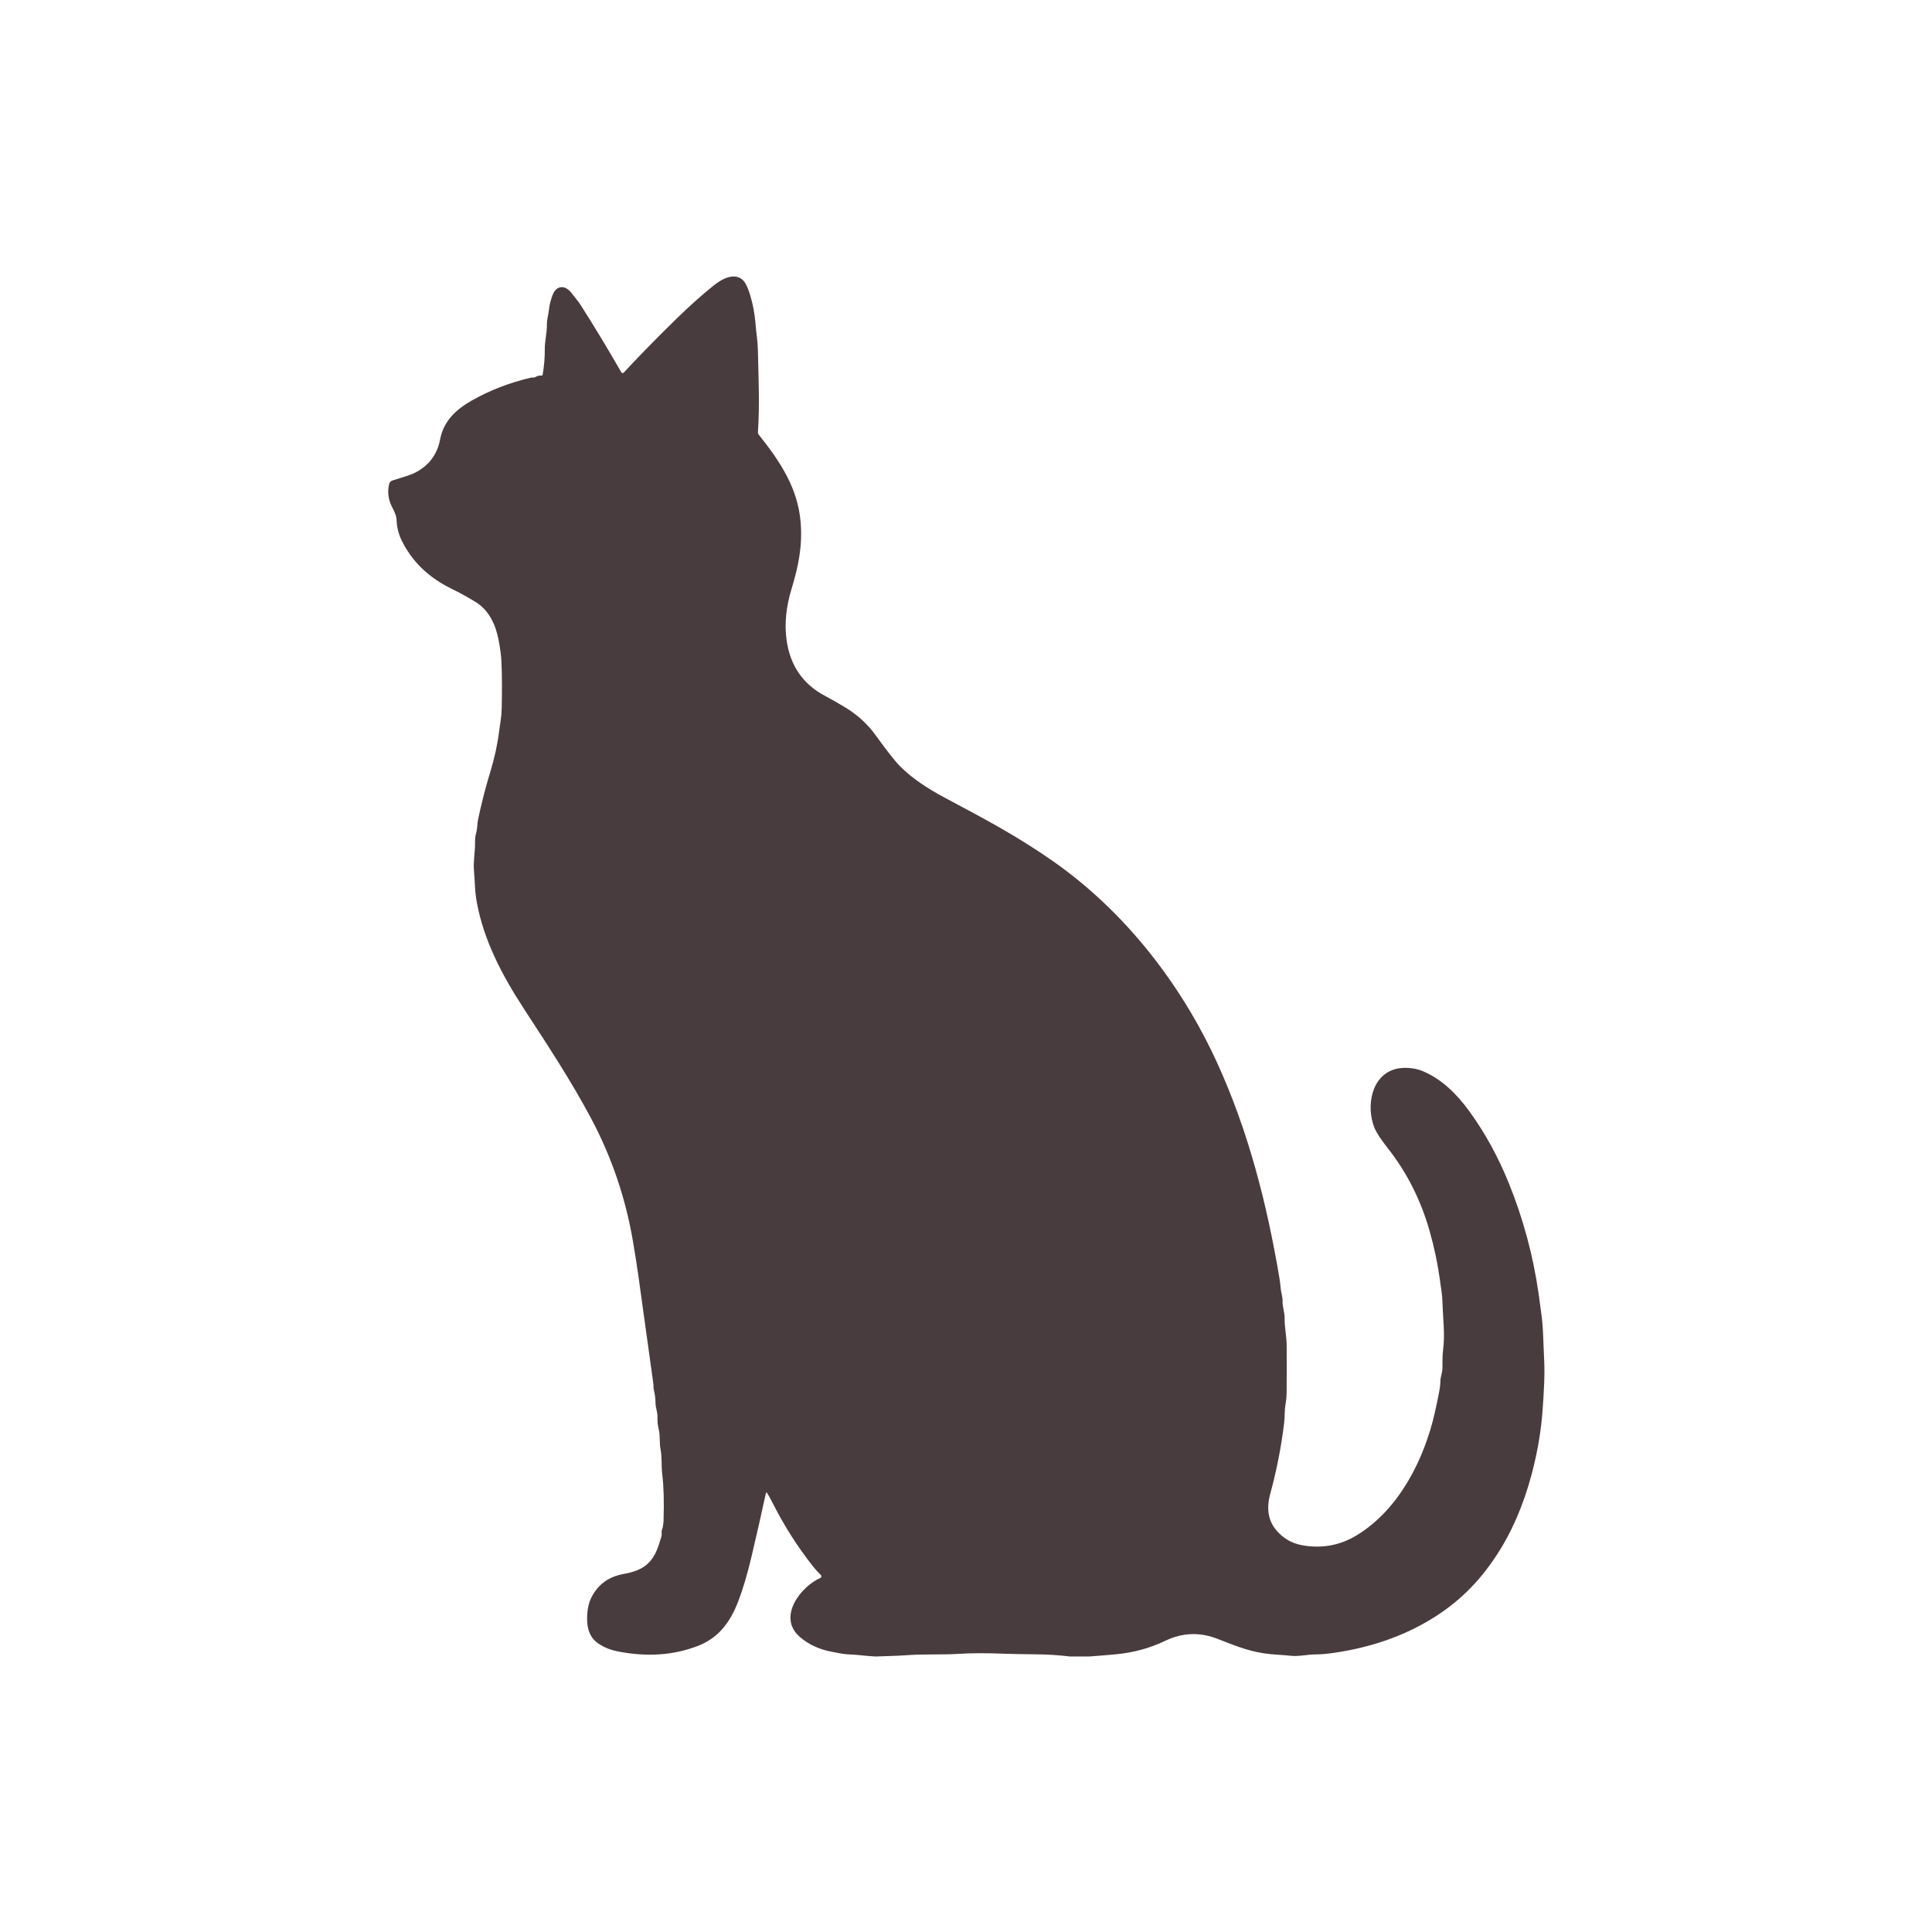 <svg xmlns="http://www.w3.org/2000/svg" xmlns:xlink="http://www.w3.org/1999/xlink" width="500" zoomAndPan="magnify" viewBox="0 0 375 375" height="500" preserveAspectRatio="xMidYMid meet" version="1.0"><defs><clipPath id="2c697dc95f"><path d="M 75.055 53 L 300 53 L 300 322 L 75.055 322 Z M 75.055 53 " clip-rule="nonzero"/></clipPath></defs><g clip-path="url(#2c697dc95f)"><path fill="#493c3e" d="M 211.449 321.52 L 207.648 321.52 C 205.496 321.262 203.34 321.125 201.18 321.105 C 198.285 321.078 196.129 321.039 194.703 320.98 C 191.496 320.844 188.566 320.855 185.926 321.02 C 182.664 321.219 179.258 321.02 175.934 321.277 C 173.973 321.43 172.027 321.43 170.062 321.52 L 169.867 321.52 C 168.812 321.461 167.762 321.367 166.711 321.25 C 165.469 321.105 164.277 321.172 163.051 320.91 C 162.531 320.805 162.023 320.707 161.527 320.621 C 159.117 320.195 157.043 319.246 155.309 317.781 C 150.758 313.926 155.406 307.969 159.223 306.281 C 159.277 306.258 159.32 306.223 159.355 306.176 C 159.395 306.129 159.414 306.078 159.426 306.02 C 159.438 305.965 159.43 305.906 159.414 305.852 C 159.395 305.797 159.363 305.746 159.324 305.707 C 158.773 305.184 158.27 304.629 157.816 304.051 C 154.859 300.316 152.281 296.285 150.09 291.961 C 149.699 291.191 149.32 290.492 148.949 289.863 C 148.805 289.617 148.703 289.633 148.641 289.91 C 147.723 294.145 146.789 298.25 145.844 302.234 C 145.059 305.566 144.211 308.414 143.309 310.777 C 141.797 314.715 139.59 317.895 135.387 319.5 C 130.648 321.309 125.473 321.648 119.852 320.523 C 118.355 320.223 117.062 319.676 115.977 318.887 C 114.145 317.551 113.828 315.391 113.992 313.199 C 114.078 312.035 114.32 311.035 114.723 310.203 C 115.977 307.598 118.102 306.027 121.102 305.492 C 125.105 304.781 126.957 303.176 128.105 299.105 C 128.273 298.512 128.508 298.117 128.418 297.453 C 128.398 297.316 128.41 297.18 128.457 297.051 C 128.656 296.457 128.766 295.855 128.789 295.242 C 128.914 291.559 128.832 288.535 128.543 286.176 C 128.34 284.531 128.523 282.906 128.207 281.281 C 127.957 279.992 128.172 278.691 127.863 277.453 C 127.672 276.676 127.59 275.887 127.617 275.086 C 127.652 274.105 127.242 273.254 127.234 272.289 C 127.23 271.43 127.113 270.562 126.887 269.684 C 126.789 269.324 126.875 268.965 126.82 268.613 C 125.855 261.684 124.891 254.758 123.934 247.832 C 123.648 245.766 123.289 243.48 122.863 240.973 C 121.426 232.527 118.715 224.566 114.738 217.09 C 110.824 209.723 106.141 202.637 101.613 195.684 C 97.461 189.301 93.883 182.512 92.539 175.086 C 92.355 174.074 92.242 173.062 92.191 172.051 C 92.148 171.105 92.082 170.098 91.996 169.031 C 91.844 167.137 92.234 165.305 92.207 163.449 C 92.195 162.801 92.277 162.172 92.449 161.562 C 92.68 160.738 92.609 159.93 92.789 159.074 C 93.43 156.004 94.238 152.859 95.219 149.633 C 95.977 147.156 96.555 144.535 96.887 141.906 C 96.977 141.176 97.078 140.453 97.191 139.734 C 97.297 139.02 97.359 138.309 97.375 137.605 C 97.461 134.312 97.449 131.289 97.336 128.543 C 97.289 127.34 97.094 125.867 96.758 124.125 C 96.199 121.246 94.906 118.504 92.492 116.965 C 91.09 116.074 89.449 115.164 87.562 114.234 C 83.141 112.062 79.941 108.949 77.961 104.895 C 77.355 103.66 77.027 102.324 76.977 100.895 C 76.934 99.66 76.062 98.594 75.688 97.445 C 75.305 96.266 75.25 95.105 75.527 93.973 C 75.621 93.609 75.844 93.367 76.199 93.254 C 77.117 92.953 78 92.676 78.848 92.422 C 82.359 91.363 84.762 88.863 85.418 85.32 C 86.074 81.781 88.473 79.496 91.547 77.754 C 95.059 75.766 98.852 74.293 102.922 73.336 C 103.133 73.285 103.34 73.266 103.547 73.277 C 103.688 73.285 103.816 73.254 103.938 73.18 C 104.297 72.953 104.672 72.863 105.062 72.906 C 105.215 72.922 105.305 72.852 105.332 72.699 C 105.625 70.988 105.762 69.359 105.742 67.805 C 105.723 66.148 106.18 64.641 106.152 63 C 106.137 62.012 106.449 61.098 106.555 60.086 C 106.641 59.238 106.863 58.324 107.227 57.34 C 107.973 55.297 109.723 55.258 110.953 56.906 C 111.547 57.699 112.223 58.441 112.746 59.27 C 115.391 63.422 118 67.742 120.578 72.227 C 120.723 72.48 120.895 72.5 121.094 72.285 C 124.301 68.848 127.746 65.332 131.43 61.742 C 133.777 59.449 136.129 57.348 138.477 55.445 C 140.051 54.168 142.574 52.754 144.254 54.426 C 144.719 54.891 145.176 55.852 145.613 57.305 C 146.141 59.059 146.477 60.824 146.625 62.613 C 146.703 63.582 146.793 64.48 146.902 65.312 C 147.023 66.23 147.09 67.113 147.105 67.957 C 147.219 73.312 147.477 78.379 147.113 83.953 C 147.105 84.086 147.145 84.207 147.23 84.312 C 151.512 89.668 154.863 94.801 155.402 101.359 C 155.785 106.027 154.965 109.934 153.621 114.367 C 152.57 117.824 152.254 121.09 152.668 124.156 C 153.336 129.133 155.805 132.758 160.074 135.035 C 161.492 135.789 162.863 136.574 164.188 137.387 C 166.523 138.824 168.438 140.59 169.941 142.688 C 171.176 144.41 172.391 146.008 173.586 147.477 C 176.055 150.512 179.949 153.016 183.418 154.855 C 191.387 159.09 197.676 162.441 204.488 167.227 C 218.344 176.953 229.285 190.988 236.348 206.512 C 242.305 219.598 245.895 233.559 248.332 248.051 C 248.441 248.711 248.527 249.383 248.582 250.066 C 248.652 250.91 248.969 251.676 248.945 252.523 C 248.91 253.707 249.363 254.719 249.348 255.859 C 249.316 257.652 249.734 259.387 249.742 261.184 C 249.762 264.137 249.758 267.121 249.734 270.137 C 249.73 270.949 249.656 271.781 249.512 272.629 C 249.309 273.824 249.395 274.98 249.25 276.199 C 248.719 280.695 247.816 285.289 246.547 289.992 C 245.777 292.836 246.172 295.18 247.734 297.023 C 249.055 298.582 250.695 299.543 252.66 299.91 C 256.527 300.637 260.125 299.977 263.457 297.926 C 271.586 292.922 276.449 283.238 278.496 274.195 C 278.812 272.797 279.109 271.375 279.383 269.926 C 279.508 269.289 279.574 268.668 279.582 268.062 C 279.598 267.184 279.957 266.469 279.977 265.602 C 280.004 264.418 279.941 263.266 280.098 262.078 C 280.508 258.941 280.07 255.945 279.984 252.832 C 279.965 252.086 279.898 251.344 279.789 250.609 C 279.684 249.883 279.578 249.117 279.469 248.32 C 279.059 245.309 278.41 242.223 277.523 239.062 C 275.824 233.023 273.117 227.637 269.406 222.914 C 268.004 221.125 267.121 219.773 266.758 218.855 C 265.168 214.832 266.082 208.789 270.875 207.496 C 272.391 207.086 274.555 207.238 276.105 207.883 C 279.805 209.426 282.719 212.301 285.125 215.598 C 288.215 219.828 290.809 224.555 292.91 229.77 C 295.684 236.66 297.594 243.773 298.645 251.113 C 298.855 252.586 299.051 254.023 299.227 255.43 C 299.387 256.691 299.492 258.082 299.539 259.598 C 299.59 261.043 299.648 262.484 299.719 263.926 C 299.875 267.02 299.656 270.219 299.426 273.582 C 299.141 277.672 298.434 281.852 297.305 286.113 C 295.684 292.23 293.348 297.578 290.301 302.152 C 286.895 307.266 282.953 311.145 277.754 314.301 C 272.355 317.578 266.145 319.738 259.133 320.785 C 257.641 321.008 256.395 321.121 255.391 321.121 C 253.77 321.121 252.09 321.559 250.516 321.383 C 248.801 321.191 247.078 321.176 245.395 320.922 C 241.922 320.402 239.262 319.223 236.207 318.055 C 232.801 316.758 229.453 316.902 226.156 318.484 C 223.207 319.902 220.031 320.773 216.633 321.094 C 214.906 321.258 213.176 321.398 211.449 321.52 Z M 211.449 321.52 " fill-opacity="1" fill-rule="nonzero"/></g></svg>